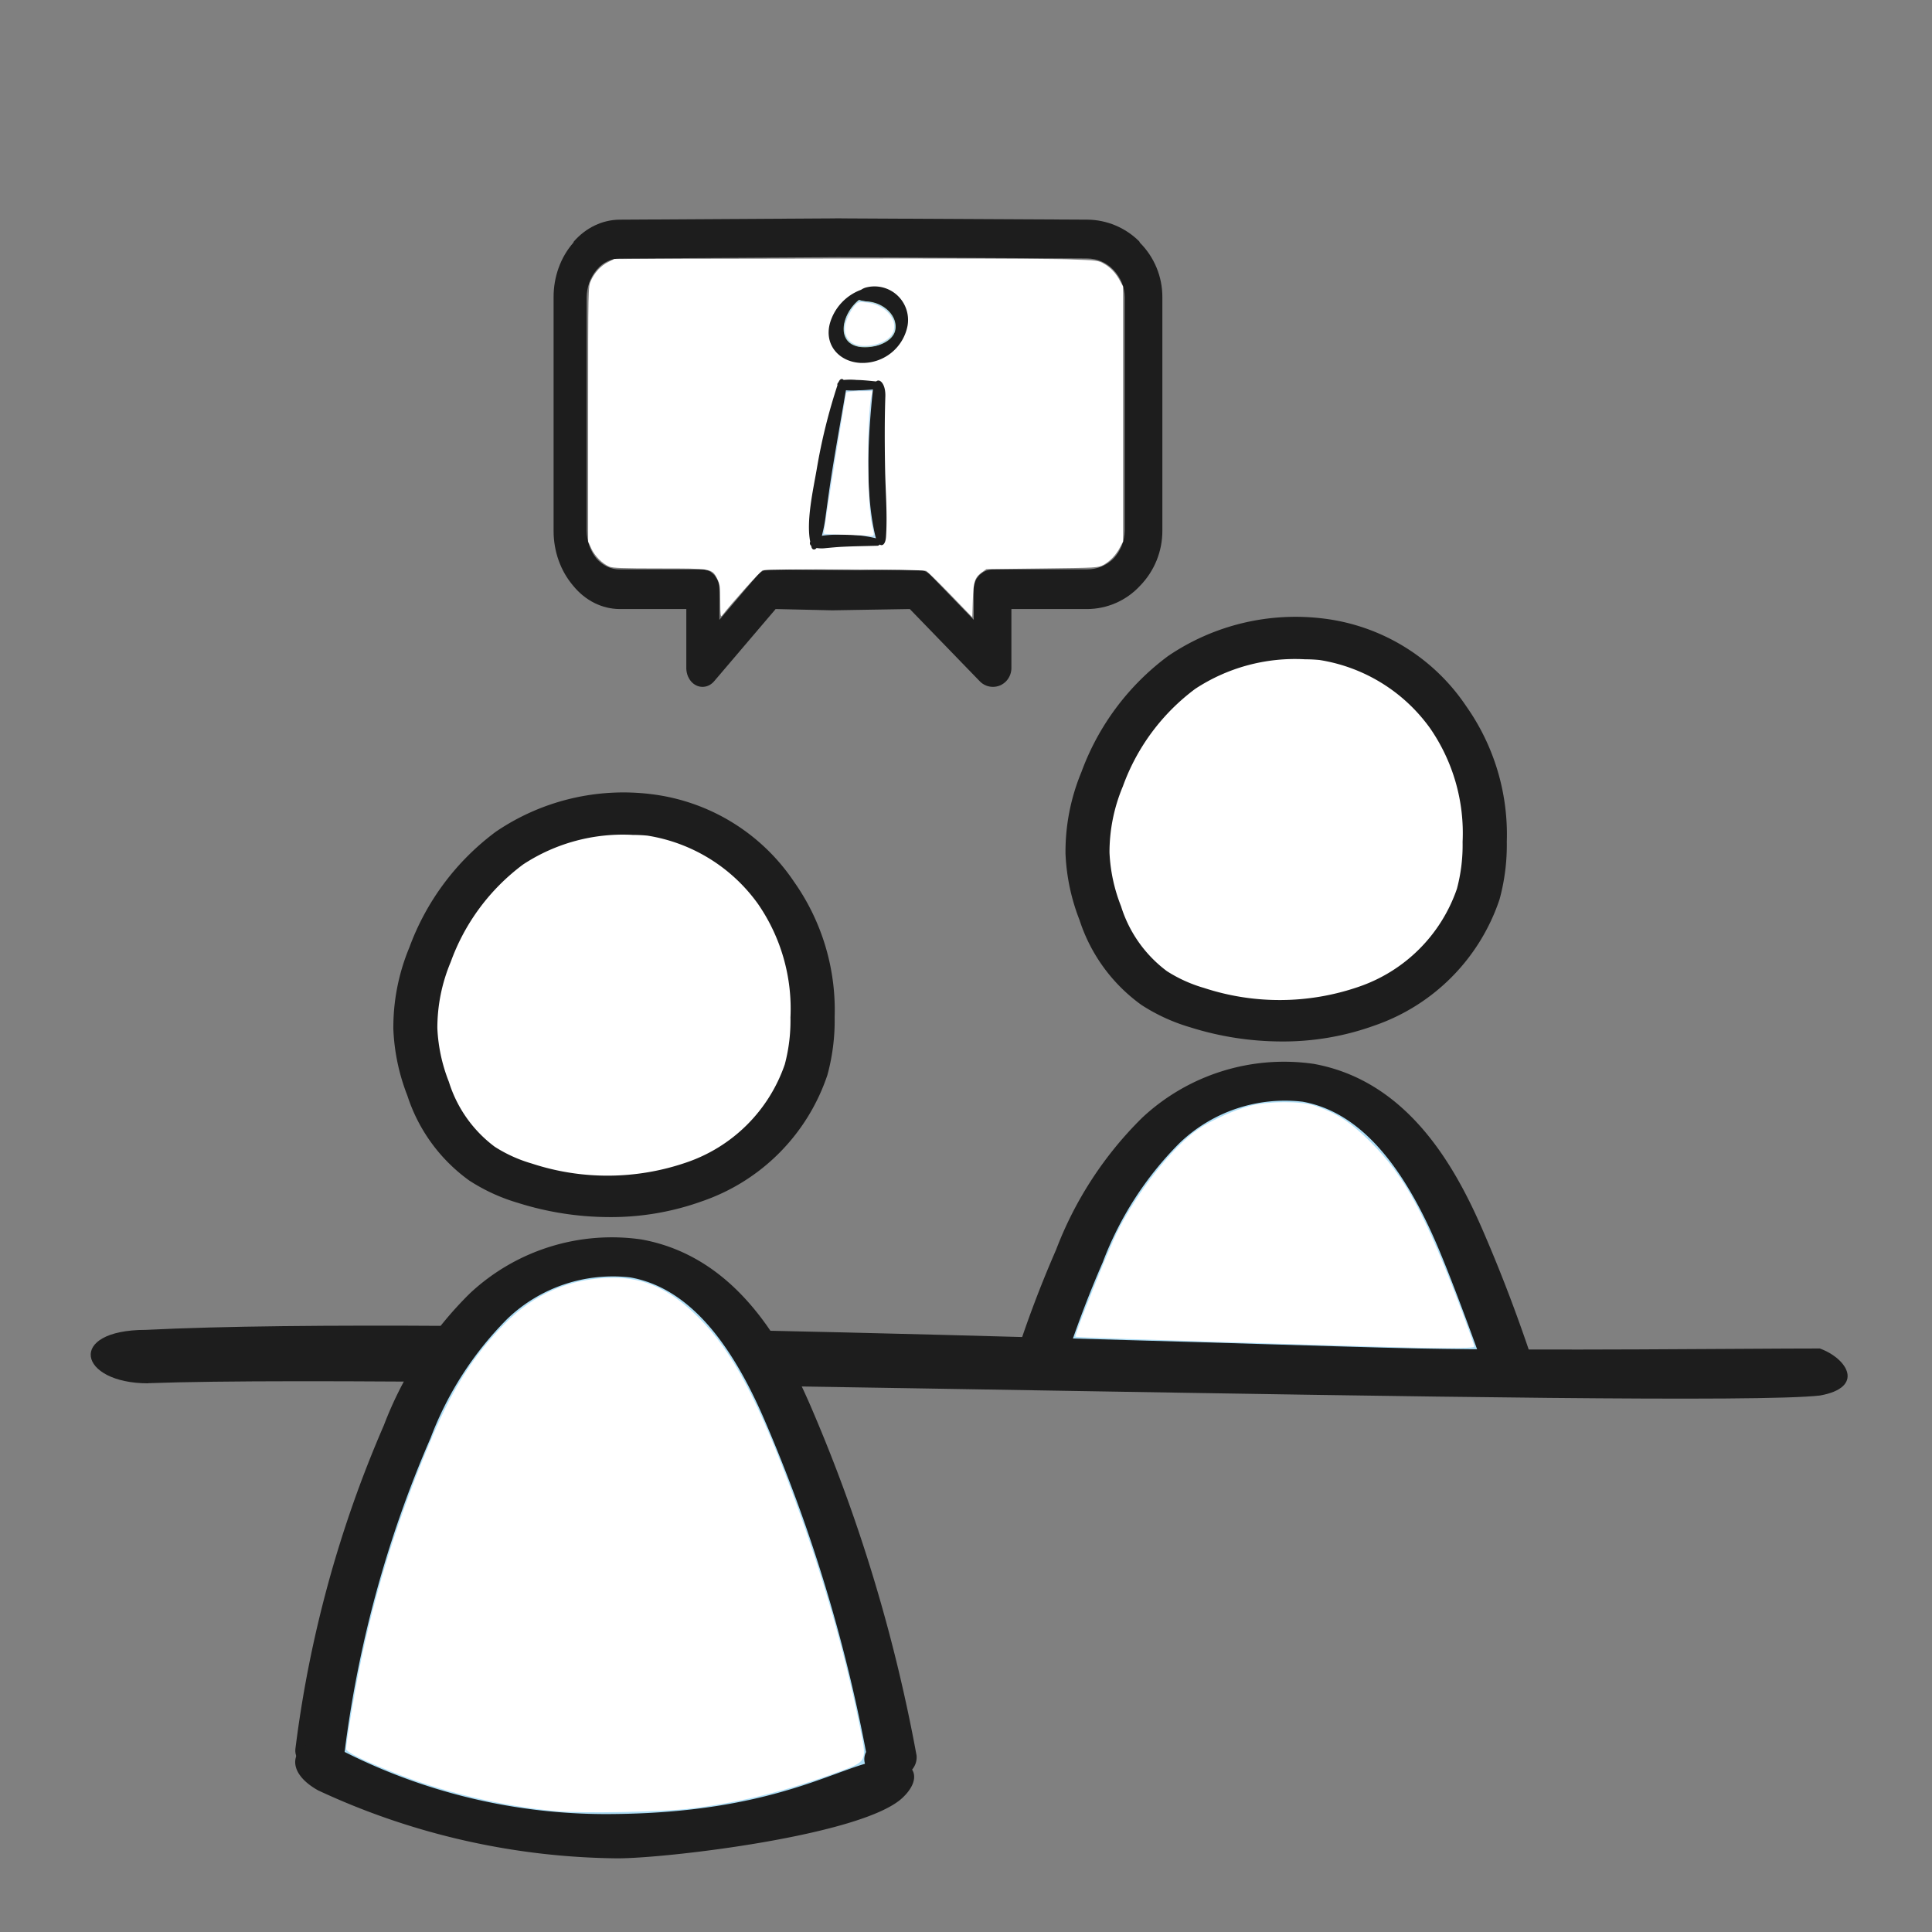 <?xml version="1.0" encoding="UTF-8" standalone="no"?>
<svg
   xmlns:dc="http://purl.org/dc/elements/1.1/"
   xmlns:cc="http://creativecommons.org/ns#"
   xmlns:rdf="http://www.w3.org/1999/02/22-rdf-syntax-ns#"
   xmlns:svg="http://www.w3.org/2000/svg"
   xmlns="http://www.w3.org/2000/svg"
   xmlns:sodipodi="http://sodipodi.sourceforge.net/DTD/sodipodi-0.dtd"
   xmlns:inkscape="http://www.inkscape.org/namespaces/inkscape"
   id="icon-Consulting"
   width="80"
   height="80"
   viewBox="0 0 80 80"
   version="1.1"
   sodipodi:docname="Icon-Kultur-Coaching-weiss.svg"
   inkscape:version="1.0.2 (e86c870879, 2021-01-15)">
  <rect x="0" y="0" width="80" height="80" fill="#808080" stroke="none"/>
  <defs
     id="defs24" />
  <sodipodi:namedview
     pagecolor="#ffffff"
     bordercolor="#666666"
     borderopacity="1"
     objecttolerance="10"
     gridtolerance="10"
     guidetolerance="10"
     inkscape:pageopacity="0"
     inkscape:pageshadow="2"
     inkscape:window-width="1920"
     inkscape:window-height="1017"
     id="namedview22"
     showgrid="false"
     inkscape:zoom="12.993087"
     inkscape:cx="40"
     inkscape:cy="44.134955"
     inkscape:window-x="-8"
     inkscape:window-y="-8"
     inkscape:window-maximized="1"
     inkscape:current-layer="icon-Consulting" />
  <g
     id="Gruppe_35440"
     data-name="Gruppe 35440"
     transform="translate(41.997,25.565)">
    <path
       id="Pfad_333179"
       data-name="Pfad 333179"
       d="m 61.7,10.765 a 8.09,8.09 0 0 0 -4.873,1.317 9.377,9.377 0 0 0 -3.226,4.349 7.582,7.582 0 0 0 -0.6,2.947 7.382,7.382 0 0 0 0.515,2.393 5.727,5.727 0 0 0 2.046,2.893 6.265,6.265 0 0 0 1.647,0.745 10.8,10.8 0 0 0 6.873,-0.041 7.027,7.027 0 0 0 4.4,-4.379 7.516,7.516 0 0 0 0.251,-2.088 A 8.21,8.21 0 0 0 67.3,13.844 7.489,7.489 0 0 0 62.368,10.8 c -0.219,-0.022 -0.442,-0.032 -0.664,-0.032"
       transform="translate(-49.62,-9.57)"
       fill="#ffffff" />
    <path
       id="Pfad_333180"
       data-name="Pfad 333180"
       d="m 70.183,40.449 c -0.594,-1.951 -2,-3.937 -2.867,-6.151 -0.946,-2.417 -2.441,-5.156 -5.474,-5.72 a 7.028,7.028 0 0 0 -5.618,1.643 12.433,12.433 0 0 0 -3.045,4.407 51.871,51.871 0 0 0 -2.564,5.822 c 1.772,-0.023 15.679,-0.103 19.568,-0.001 z"
       transform="translate(-49.679,-9.135)"
       fill="#aedef6" />
    <path
       id="Pfad_333181"
       data-name="Pfad 333181"
       d="m 69.2,40.389 c 0,0 -1.235,-3.492 -2.028,-5.324 -1.534,-3.544 -3.342,-5.459 -5.529,-5.853 a 6.309,6.309 0 0 0 -5.1,1.716 13.977,13.977 0 0 0 -3.177,4.935 c -0.534,1.228 -1.015,2.479 -1.543,4.05 a 5.443,5.443 0 0 1 -2.119,0.033 46.945,46.945 0 0 1 1.729,-4.6 15.326,15.326 0 0 1 3.567,-5.471 8.6,8.6 0 0 1 7.1,-2.23 c 3.909,0.706 5.87,4.277 7.006,6.9 0.788,1.821 1.5,3.685 2.22,5.892 0.72,2.207 -2.126,-0.048 -2.126,-0.048 z"
       transform="translate(-49.701,-9.158)"
       fill="#1d1d1d" />
    <path
       id="Pfad_333182"
       data-name="Pfad 333182"
       d="m 60.728,27.158 a 12.642,12.642 0 0 1 -3.8,-0.59 7.629,7.629 0 0 1 -2.013,-0.925 6.969,6.969 0 0 1 -2.561,-3.516 8.473,8.473 0 0 1 -0.58,-2.75 8.6,8.6 0 0 1 0.66,-3.377 10.444,10.444 0 0 1 3.585,-4.8 9.394,9.394 0 0 1 6.459,-1.552 8.322,8.322 0 0 1 5.89,3.629 9.21,9.21 0 0 1 1.679,5.609 8.546,8.546 0 0 1 -0.3,2.388 8.315,8.315 0 0 1 -5.184,5.226 11.11,11.11 0 0 1 -3.836,0.658 m 0.949,-15.826 a 7.518,7.518 0 0 0 -4.527,1.223 8.725,8.725 0 0 0 -3,4.041 7.05,7.05 0 0 0 -0.553,2.739 6.845,6.845 0 0 0 0.478,2.224 5.318,5.318 0 0 0 1.9,2.688 5.868,5.868 0 0 0 1.531,0.693 10.036,10.036 0 0 0 6.386,-0.038 6.531,6.531 0 0 0 4.092,-4.069 7.028,7.028 0 0 0 0.234,-1.939 7.636,7.636 0 0 0 -1.342,-4.7 6.967,6.967 0 0 0 -4.584,-2.832 q -0.306,-0.029 -0.617,-0.029"
       transform="translate(-49.651,-9.598)"
       fill="#1d1d1d" />
  </g>
  <path
     id="Pfad_333959"
     data-name="Pfad 333959"
     d="m 6.142,57.275 c 11.983,-0.44 64.207,1.078 69.215,0.511 1.853,-0.329 1.173,-1.513 0,-1.948 -3.131,0 -11.419,0.1 -16.618,0 -6.041,-0.116 -40,-1.406 -52.7,-0.771 -3.3,0 -2.808,2.214 0.1,2.214"
     fill="#1d1d1d" />
  <path
     id="Pfad_333179-2"
     data-name="Pfad 333179"
     d="m 26.244,34.032 a 8.09,8.09 0 0 0 -4.873,1.317 9.377,9.377 0 0 0 -3.226,4.349 7.582,7.582 0 0 0 -0.6,2.947 7.382,7.382 0 0 0 0.515,2.393 5.727,5.727 0 0 0 2.046,2.893 6.265,6.265 0 0 0 1.647,0.745 10.8,10.8 0 0 0 6.873,-0.041 7.027,7.027 0 0 0 4.4,-4.379 7.516,7.516 0 0 0 0.251,-2.088 8.21,8.21 0 0 0 -1.433,-5.057 7.489,7.489 0 0 0 -4.932,-3.044 C 26.693,34.045 26.47,34.035 26.248,34.035"
     fill="#ffffff" />
  <path
     id="Pfad_333180-2"
     data-name="Pfad 333180"
     d="m 26.397,75.362 a 32.474,32.474 0 0 0 7.186,-0.784 26.644,26.644 0 0 0 2.795,-0.784 88.514,88.514 0 0 0 -4.577,-15.8 c -0.946,-2.417 -2.441,-5.156 -5.474,-5.72 a 7.028,7.028 0 0 0 -5.618,1.643 12.433,12.433 0 0 0 -3.045,4.407 51.96,51.96 0 0 0 -4.452,14.938 44.651,44.651 0 0 0 13.185,2.1"
     fill="#aedef6" />
  <path
     id="Pfad_333181-2"
     data-name="Pfad 333181"
     d="m 36.812,73.65 a 1.07,1.07 0 0 1 -0.928,-0.467 0.649,0.649 0 0 1 -0.022,-0.634 65.818,65.818 0 0 0 -4.227,-13.8 C 30.101,55.205 28.293,53.29 26.106,52.896 a 6.309,6.309 0 0 0 -5.1,1.716 13.977,13.977 0 0 0 -3.177,4.935 47.406,47.406 0 0 0 -3.562,13.022 0.992,0.992 0 0 1 -1.117,0.721 c -0.561,-0.043 -0.971,-0.436 -0.917,-0.879 a 48.763,48.763 0 0 1 3.661,-13.39 15.326,15.326 0 0 1 3.566,-5.468 8.6,8.6 0 0 1 7.1,-2.23 c 3.909,0.706 5.87,4.277 7.006,6.9 a 67.13,67.13 0 0 1 4.385,14.456 0.78,0.78 0 0 1 -0.571,0.841 l -0.141,0.055 a 1.254,1.254 0 0 1 -0.427,0.074"
     fill="#1d1d1d" />
  <path
     id="Pfad_333182-2"
     data-name="Pfad 333182"
     d="m 25.242,50.397 a 12.642,12.642 0 0 1 -3.8,-0.59 7.629,7.629 0 0 1 -2.013,-0.925 6.969,6.969 0 0 1 -2.561,-3.516 8.473,8.473 0 0 1 -0.58,-2.75 8.6,8.6 0 0 1 0.66,-3.377 10.444,10.444 0 0 1 3.585,-4.8 9.394,9.394 0 0 1 6.459,-1.552 8.322,8.322 0 0 1 5.89,3.629 9.21,9.21 0 0 1 1.679,5.609 8.546,8.546 0 0 1 -0.3,2.388 8.315,8.315 0 0 1 -5.184,5.226 11.11,11.11 0 0 1 -3.836,0.658 M 26.19,34.571 a 7.518,7.518 0 0 0 -4.527,1.223 8.725,8.725 0 0 0 -3,4.041 7.05,7.05 0 0 0 -0.553,2.739 6.845,6.845 0 0 0 0.478,2.224 5.318,5.318 0 0 0 1.9,2.688 5.868,5.868 0 0 0 1.531,0.693 10.036,10.036 0 0 0 6.386,-0.038 6.531,6.531 0 0 0 4.092,-4.069 7.028,7.028 0 0 0 0.234,-1.939 7.636,7.636 0 0 0 -1.342,-4.7 6.967,6.967 0 0 0 -4.584,-2.832 q -0.306,-0.029 -0.617,-0.029"
     fill="#1d1d1d" />
  <path
     id="Pfad_333183"
     data-name="Pfad 333183"
     d="m 25.579,76.95 c 2.019,0 10.112,-0.944 11.784,-2.5 0.718,-0.669 0.635,-1.338 -0.174,-1.535 -1.765,-0.42 -4.044,2.137 -11.811,2.2 A 24.022,24.022 0 0 1 13.863,72.334 c -1.234,-0.681 -2.6,0.726 -0.694,1.8 a 29.943,29.943 0 0 0 12.41,2.816"
     fill="#1d1d1d" />
  <path
     id="path967"
     d="M 19.226 9.115 L 10.192 9.115 A 1.489 1.489 0 0 0 9.122 9.566 L 9.094 9.594 A 1.677 1.677 0 0 0 8.628 10.722 L 8.628 20.385 A 1.747 1.747 0 0 0 9.094 21.541 A 1.562 1.562 0 0 0 10.194 21.991 L 14.114 21.991 A 0.808 0.808 0 0 1 14.914 22.809 L 14.914 24.085 L 16.696 22.253 A 0.793 0.793 0 0 1 17.273 21.998 L 19.354 21.998 "
     style="fill:none" />
  <path
     id="Pfad_333961"
     style="fill:#1d1d1d;fill-opacity:1"
     d="m 34.577,9.041 v 0.002 l -8.92,0.053 c -0.711,0.005 -1.39,0.329 -1.893,0.9 l -0.025,0.055 c -0.525,0.599 -0.819,1.411 -0.816,2.256 v 9.67 c -0.002,0.854 0.291,1.673 0.816,2.283 0.496,0.609 1.192,0.957 1.922,0.959 h 2.758 v 2.398 c -0.01,0.219 0.059,0.433 0.191,0.592 0.262,0.31 0.699,0.31 0.961,0 l 2.547,-2.99 2.344,0.053 3.211,-0.053 2.896,2.99 c 0.298,0.31 0.794,0.31 1.092,0 0.151,-0.159 0.23,-0.373 0.219,-0.592 v -2.398 h 3.137 c 0.83,-0.002 1.622,-0.35 2.186,-0.959 0.597,-0.61 0.93,-1.43 0.928,-2.283 v -9.67 c 0.003,-0.845 -0.331,-1.657 -0.928,-2.256 l -0.029,-0.055 C 46.601,9.424 45.828,9.101 45.02,9.095 L 34.841,9.043 v -0.002 h -0.123 z m 0.141,1.607 10.299,0.055 c 0.401,3.13e-4 0.787,0.162 1.066,0.449 l 0.027,0.029 c 0.291,0.304 0.456,0.706 0.463,1.127 v 9.668 c -0.008,0.428 -0.172,0.836 -0.463,1.15 -0.29,0.289 -0.684,0.452 -1.094,0.451 h -3.904 c -0.444,0.008 -0.797,0.375 -0.791,0.818 v 1.271 l -1.773,-1.832 c -0.148,-0.16 -0.356,-0.253 -0.574,-0.254 -0.263,-0.005 -1.424,0.019 -2.426,0.037 l -3.695,-0.037 c -0.192,0.001 -0.374,0.094 -0.504,0.254 L 29.788,25.668 v -1.271 c 0.005,-0.444 -0.305,-0.81 -0.695,-0.818 h -3.434 c -0.36,3.86e-4 -0.704,-0.162 -0.959,-0.451 -0.256,-0.314 -0.401,-0.722 -0.408,-1.15 v -9.668 c 0.006,-0.421 0.152,-0.823 0.408,-1.127 l 0.023,-0.029 c 0.246,-0.287 0.583,-0.449 0.936,-0.449 z" />
  <path
     id="Pfad_51206"
     data-name="Pfad 51206"
     d="m 43.201,57.452 h 56.4 v -52.857 h -56.4 z"
     fill="none" />
  <path
     style="fill:#ffffff;stroke:none;stroke-width:0.054px;stroke-linecap:butt;stroke-linejoin:miter;stroke-opacity:1;fill-opacity:1"
     d="m 29.825,24.896 c -0.002,-0.597 -0.017,-0.713 -0.124,-0.925 -0.218,-0.432 -0.226,-0.433 -2.396,-0.433 -1.501,-5.4e-5 -1.931,-0.016 -2.076,-0.076 -0.286,-0.119 -0.605,-0.442 -0.746,-0.754 l -0.129,-0.285 v -5.279 c 0,-5.253 5.74e-4,-5.28 0.115,-5.527 0.16,-0.345 0.417,-0.621 0.718,-0.769 l 0.256,-0.126 8.707,-0.016 c 4.789,-0.009 9.296,0.004 10.016,0.029 1.284,0.045 1.313,0.048 1.559,0.192 0.28,0.164 0.481,0.382 0.659,0.714 l 0.12,0.224 v 5.279 5.279 l -0.128,0.245 c -0.165,0.315 -0.414,0.578 -0.688,0.726 -0.211,0.114 -0.29,0.119 -2.531,0.145 l -2.313,0.027 -0.178,0.127 c -0.304,0.217 -0.361,0.391 -0.384,1.17 l -0.021,0.698 -0.898,-0.93 c -0.494,-0.512 -0.949,-0.958 -1.011,-0.991 -0.127,-0.068 -6.562,-0.091 -6.771,-0.024 -0.092,0.03 -1.241,1.31 -1.688,1.88 -0.053,0.068 -0.067,-0.051 -0.068,-0.598 z"
     id="path1013" />
  <path
     id="Pfad_51207"
     data-name="Pfad 51207"
     d="m 34.919,15.968 -1.17,6.341 2.667,0.125 -0.082,-6.466 z"
     fill="#afceae"
     style="fill:#baddf4;fill-opacity:1;stroke-width:0.291" />
  <path
     id="Pfad_51208"
     data-name="Pfad 51208"
     d="m 35.871,14.72 c 0.65,0 1.442,-0.637 1.442,-1.261 0,-0.624 -0.737,-1.261 -1.388,-1.261 -0.651,0 -1.17,0.773 -1.17,1.398 a 1.096,1.096 0 0 0 1.115,1.124"
     fill="#afceae"
     style="stroke-width:0.291" />
  <path
     id="Pfad_51209"
     data-name="Pfad 51209"
     d="m 35.895,11.896 a 0.68,0.68 0 0 0 -0.239,0.103 2.096,2.096 0 0 0 -1.289,1.381 c -0.249,0.901 0.378,1.595 1.248,1.646 a 1.897,1.897 0 0 0 1.965,-1.539 1.389,1.389 0 0 0 -1.685,-1.591 m 1.192,1.596 c 0.031,0.578 -0.638,0.862 -1.188,0.887 -1.333,0.06 -1.133,-1.313 -0.332,-1.964 a 1.235,1.235 0 0 0 0.305,0.065 c 0.577,0.015 1.184,0.437 1.215,1.013 m -2.411,2.463 a 23.626,23.626 0 0 0 -0.851,3.438 c -0.152,0.885 -0.45,2.176 -0.275,3.041 0,0 -0.002,0 -0.003,0.003 a 0.131,0.131 0 0 0 0.042,0.16 c 0.006,0.022 0.009,0.047 0.016,0.069 0.039,0.113 0.141,0.109 0.207,0.024 a 1.32,1.32 0 0 0 0.384,0.005 c 0.23,-0.021 0.46,-0.044 0.693,-0.055 0.48,-0.024 0.961,-0.029 1.442,-0.043 a 0.126,0.126 0 0 0 0.095,-0.05 c 0.116,0.077 0.242,-0.018 0.262,-0.326 0.061,-0.922 -0.021,-1.856 -0.038,-2.802 -0.018,-1.002 -0.023,-2.009 0.01,-2.999 0.018,-0.508 -0.22,-0.765 -0.382,-0.626 -0.271,-0.027 -0.542,-0.058 -0.81,-0.062 a 2.867,2.867 0 0 0 -0.533,0 c -0.067,-0.07 -0.155,-0.054 -0.219,0.105 -0.006,0.007 -0.017,0.008 -0.022,0.016 a 0.125,0.125 0 0 0 -0.017,0.102 m -0.239,3.67 c 0.185,-1.16 0.392,-2.308 0.59,-3.465 a 3.399,3.399 0 0 0 0.514,0 c 0.204,0 0.405,-0.018 0.606,-0.036 0,0.008 -0.004,0.013 -0.004,0.022 -0.191,1.812 -0.345,4.231 0.112,6.092 0.005,0.019 0.012,0.033 0.017,0.051 a 5.642,5.642 0 0 0 -1.448,-0.153 5.127,5.127 0 0 0 -0.793,0.048 6.342,6.342 0 0 0 0.163,-0.864 c 0.078,-0.566 0.154,-1.133 0.244,-1.695"
     fill="#42454a"
     style="fill:#1d1d1d;fill-opacity:1;stroke-width:0.291" />
  <path
     style="fill:#baddf4;fill-opacity:1;stroke:none;stroke-width:0.02px;stroke-linecap:butt;stroke-linejoin:miter;stroke-opacity:1"
     d="m 35.501,14.335 c -0.321,-0.09 -0.5,-0.28 -0.548,-0.584 -0.062,-0.388 0.173,-0.926 0.551,-1.263 0.062,-0.055 0.079,-0.061 0.122,-0.045 0.028,0.011 0.155,0.032 0.282,0.048 0.332,0.042 0.528,0.117 0.763,0.294 0.141,0.106 0.259,0.253 0.334,0.415 0.076,0.166 0.087,0.403 0.026,0.565 -0.087,0.231 -0.4,0.457 -0.764,0.552 -0.182,0.047 -0.623,0.058 -0.765,0.019 z"
     id="path905" />
  <path
     style="fill:#ffffff;stroke:none;stroke-width:0.077px;stroke-linecap:butt;stroke-linejoin:miter;stroke-opacity:1;fill-opacity:1"
     d="m 22.991,74.992 c -2.259,-0.211 -4.672,-0.789 -6.734,-1.614 -1.297,-0.519 -1.924,-0.832 -1.924,-0.962 0,-0.245 0.319,-2.18 0.544,-3.302 0.659,-3.282 1.651,-6.426 3.068,-9.724 0.848,-1.975 1.692,-3.287 2.919,-4.542 1.264,-1.292 2.783,-1.939 4.554,-1.939 1.292,0 2.358,0.501 3.509,1.648 1.408,1.404 2.476,3.423 3.983,7.532 1.162,3.169 2.03,6.184 2.665,9.263 0.339,1.643 0.374,1.565 -0.925,2.042 -2.137,0.783 -3.999,1.242 -6.069,1.496 -1.163,0.142 -4.504,0.204 -5.589,0.103 z"
     id="path1024" />
  <path
     style="fill:#ffffff;stroke:none;stroke-width:0.077px;stroke-linecap:butt;stroke-linejoin:miter;stroke-opacity:1;fill-opacity:1"
     d="M 56.432,55.746 C 46.505,55.448 44.564,55.382 44.529,55.347 c -0.054,-0.054 1.375,-3.621 1.748,-4.362 0.84,-1.672 2.286,-3.505 3.332,-4.224 0.523,-0.36 1.533,-0.814 2.167,-0.975 0.765,-0.194 2.095,-0.196 2.655,-0.006 0.916,0.312 1.473,0.671 2.281,1.47 1.463,1.448 2.308,3.013 3.87,7.175 0.257,0.686 0.468,1.283 0.468,1.328 0,0.093 -1.365,0.091 -4.618,-0.007 z"
     id="path1026" />
  <path
     style="fill:#ffffff;stroke:none;stroke-width:0.077px;stroke-linecap:butt;stroke-linejoin:miter;stroke-opacity:1;fill-opacity:1"
     d="m 24.53,48.628 c -1.23,-0.112 -2.62,-0.467 -3.47,-0.885 -1.328,-0.654 -2.337,-2.149 -2.766,-4.1 -0.17,-0.775 -0.122,-2.153 0.102,-2.895 0.537,-1.779 1.284,-3.04 2.489,-4.203 1.259,-1.215 2.733,-1.827 4.646,-1.929 1.465,-0.078 2.775,0.291 4.037,1.135 1.452,0.971 2.422,2.378 2.906,4.218 0.168,0.638 0.195,0.905 0.196,1.933 0.002,1.469 -0.116,2.061 -0.593,2.985 -1.018,1.971 -2.728,3.151 -5.199,3.587 -0.704,0.124 -1.849,0.199 -2.347,0.154 z"
     id="path1028" />
  <path
     style="fill:#ffffff;stroke:none;stroke-width:0.077px;stroke-linecap:butt;stroke-linejoin:miter;stroke-opacity:1;fill-opacity:1"
     d="m 51.968,41.329 c -0.064,-0.015 -0.375,-0.069 -0.693,-0.12 -0.828,-0.132 -2.113,-0.564 -2.685,-0.901 -0.98,-0.579 -1.753,-1.647 -2.207,-3.048 -0.51,-1.573 -0.517,-2.694 -0.027,-4.169 0.538,-1.618 1.312,-2.84 2.505,-3.956 0.758,-0.709 1.779,-1.268 2.837,-1.552 0.855,-0.23 2.63,-0.291 3.375,-0.117 1.331,0.312 2.348,0.886 3.357,1.893 0.848,0.846 1.276,1.535 1.666,2.681 0.325,0.954 0.413,1.524 0.414,2.68 6.93e-4,1.16 -0.149,1.968 -0.501,2.711 -0.936,1.972 -2.617,3.219 -5.039,3.74 -0.522,0.112 -2.714,0.228 -3.002,0.159 z"
     id="path1030" />
  <path
     style="fill:#ffffff;stroke:none;stroke-width:0.077px;stroke-linecap:butt;stroke-linejoin:miter;stroke-opacity:1;fill-opacity:1"
     d="m 34.978,22.143 c -0.476,-0.013 -0.866,-0.034 -0.866,-0.045 0,-0.106 0.513,-3.384 0.693,-4.427 0.127,-0.735 0.23,-1.367 0.23,-1.405 0,-0.038 0.245,-0.069 0.545,-0.069 h 0.545 l -0.045,0.212 c -0.193,0.911 -0.175,4.458 0.028,5.338 0.105,0.456 0.105,0.455 -0.092,0.437 -0.095,-0.009 -0.563,-0.028 -1.039,-0.041 z"
     id="path1032" />
  <path
     style="fill:#ffffff;stroke:none;stroke-width:0.077px;stroke-linecap:butt;stroke-linejoin:miter;stroke-opacity:1;fill-opacity:1"
     d="m 35.376,14.245 c -0.338,-0.153 -0.468,-0.5 -0.344,-0.918 0.052,-0.178 0.184,-0.44 0.291,-0.583 0.188,-0.249 0.212,-0.258 0.581,-0.214 0.828,0.098 1.375,0.824 1.012,1.342 -0.262,0.374 -1.094,0.575 -1.541,0.373 z"
     id="path1034" />
</svg>
